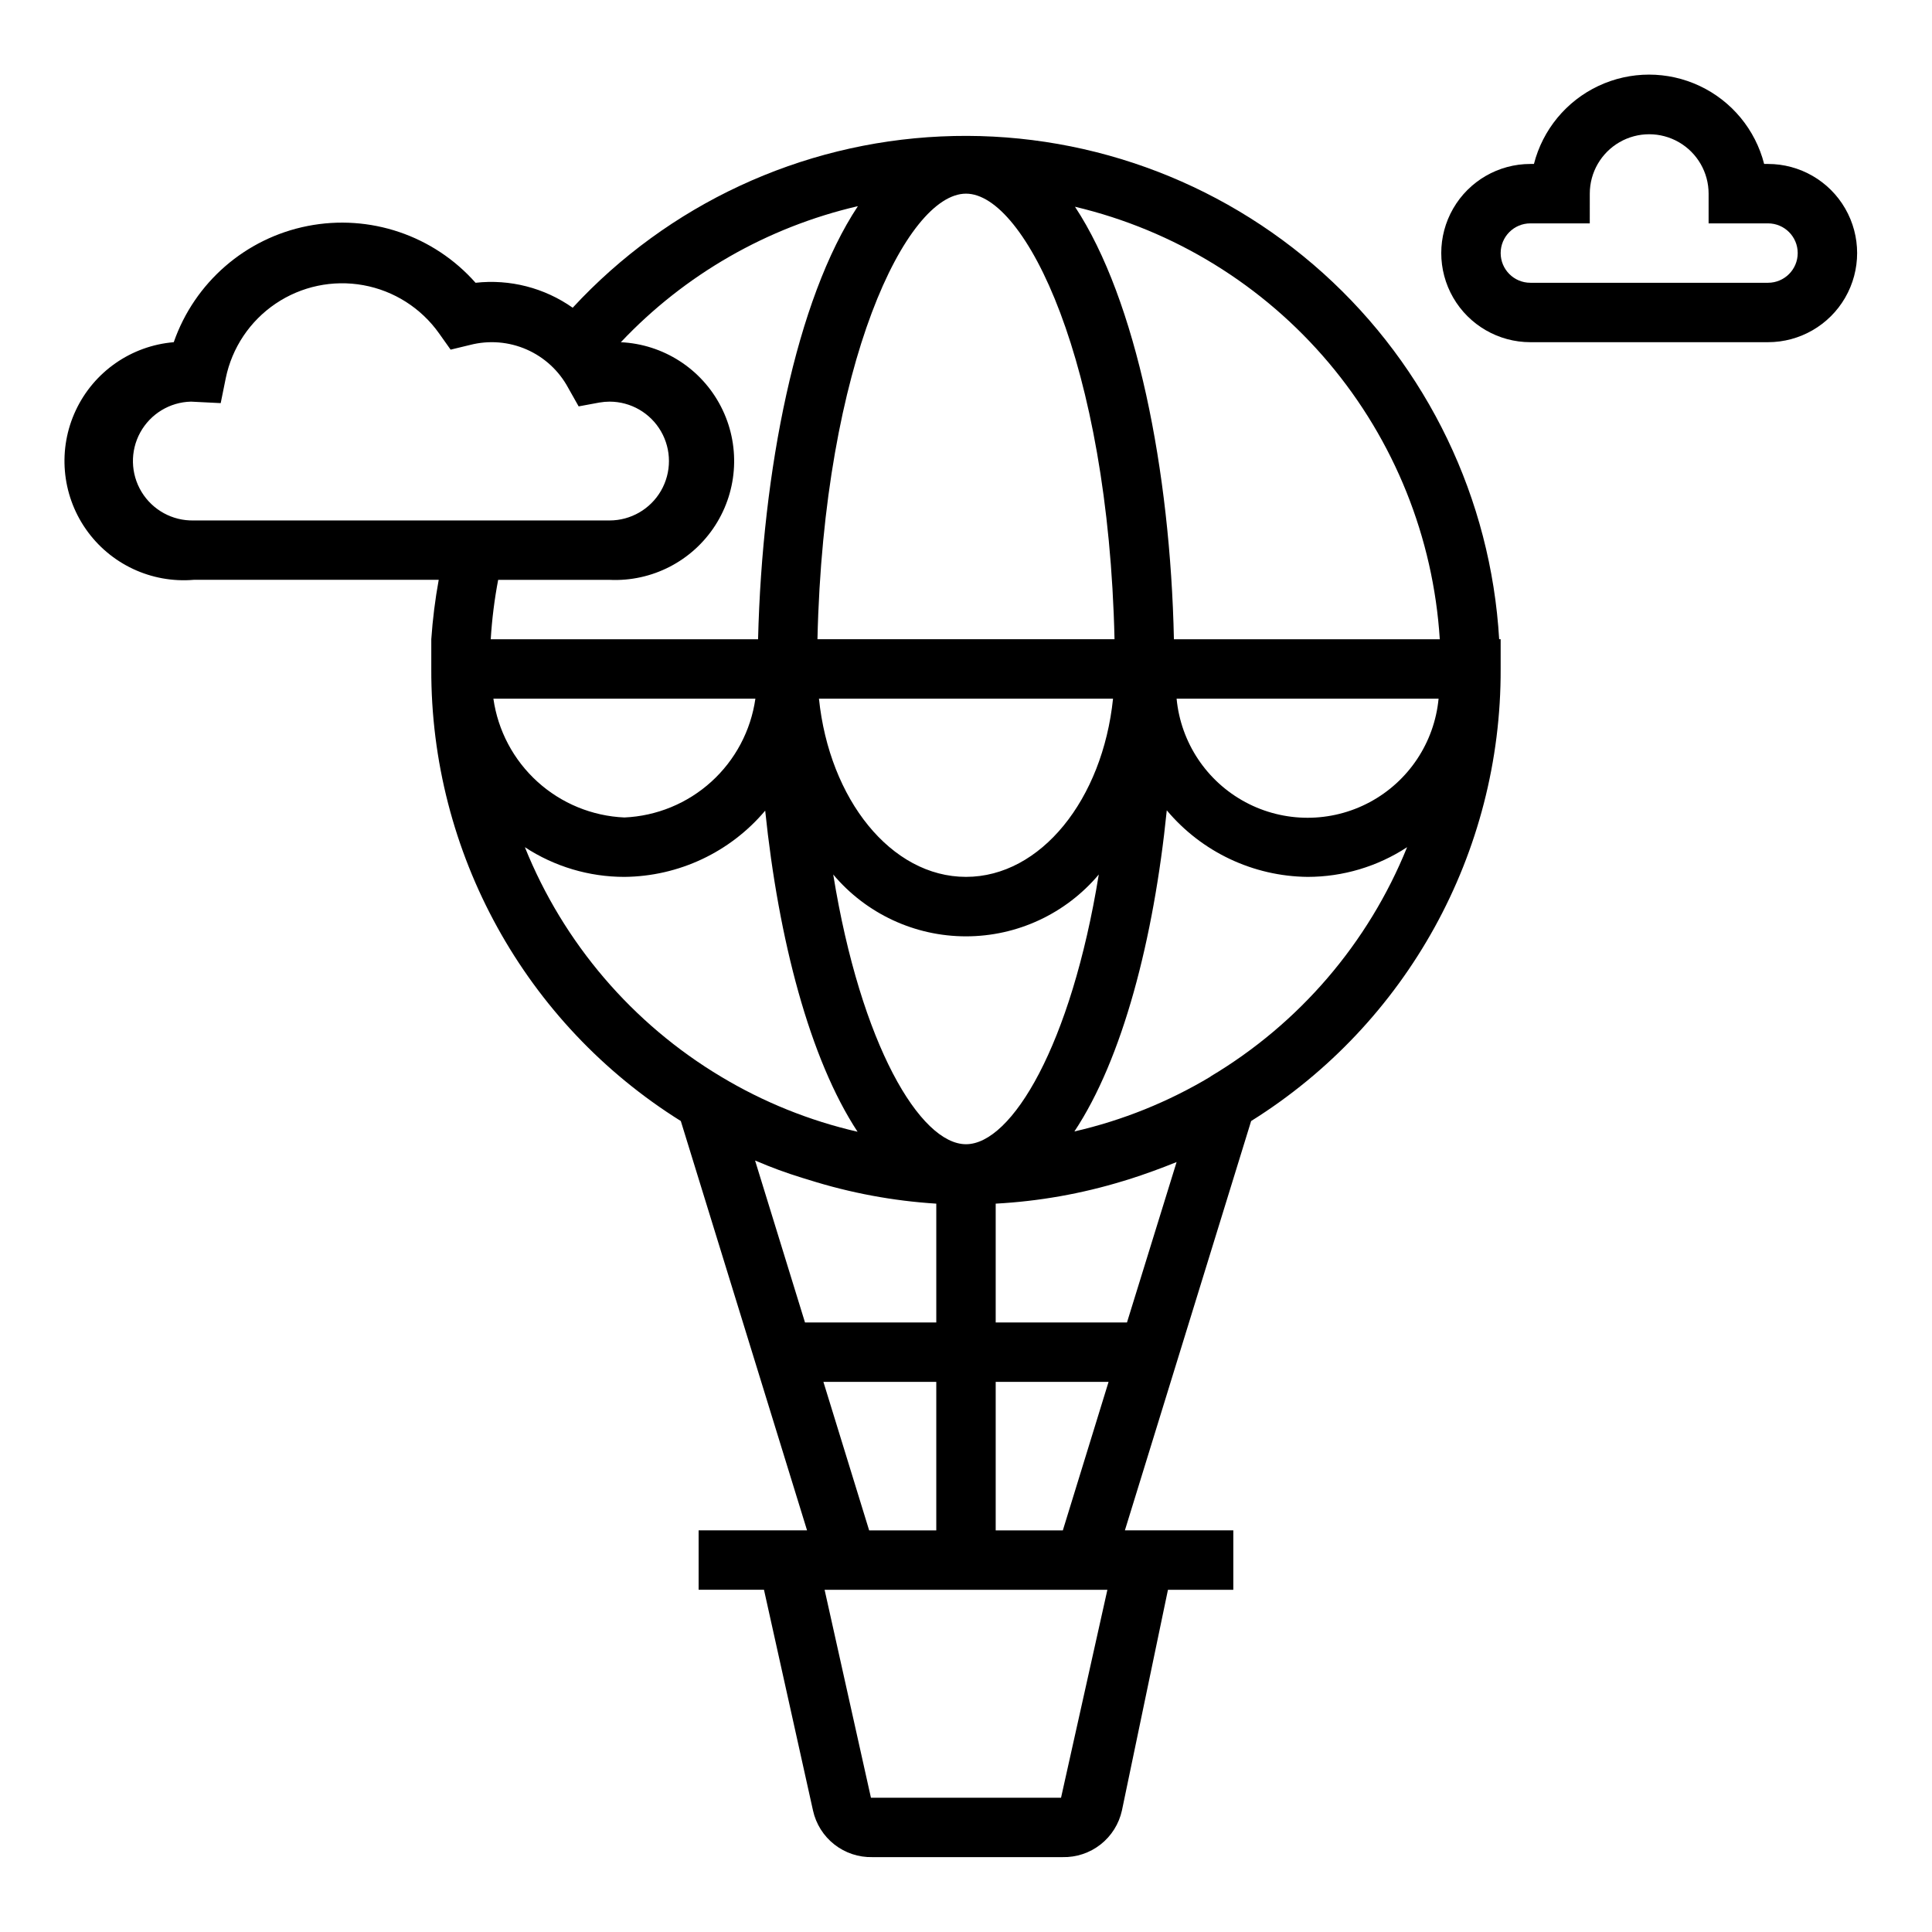 <?xml version="1.0" encoding="UTF-8"?>
<!-- The Best Svg Icon site in the world: iconSvg.co, Visit us! https://iconsvg.co -->
<svg fill="#000000" width="800px" height="800px" version="1.1" viewBox="144 144 512 512" xmlns="http://www.w3.org/2000/svg">
 <g>
  <path d="m612.54 187.45h-1.023c-2.328-9.094-8.594-16.676-17.09-20.676-8.496-4-18.332-4-26.828 0-8.496 4-14.762 11.582-17.09 20.676h-0.945c-8.438 0-16.234 4.5-20.453 11.809-4.219 7.309-4.219 16.309 0 23.617 4.219 7.305 12.016 11.809 20.453 11.809h62.977c8.438 0 16.234-4.504 20.453-11.809 4.219-7.309 4.219-16.309 0-23.617-4.219-7.309-12.016-11.809-20.453-11.809zm0 31.488h-62.977c-4.348 0-7.871-3.523-7.871-7.871 0-4.348 3.523-7.871 7.871-7.871h15.742l0.004-7.875c0-5.625 3-10.82 7.871-13.633s10.871-2.812 15.742 0c4.871 2.812 7.875 8.008 7.875 13.633v7.875h15.742c4.348 0 7.871 3.523 7.871 7.871 0 4.348-3.523 7.871-7.871 7.871z"/>
  <path d="m195.32 297.66h64.945c-0.949 5.207-1.605 10.461-1.969 15.742v7.871c-0.176 48.691 24.836 94.012 66.125 119.81l33.457 108.48h-28.734v15.742h17.32l12.988 58.488v0.004c0.785 3.566 2.785 6.75 5.656 9.004 2.871 2.254 6.438 3.441 10.09 3.356h50.383-0.004c3.652 0.086 7.219-1.102 10.09-3.356 2.871-2.254 4.871-5.438 5.656-9.004l12.199-58.488h17.32v-15.746h-28.734l33.457-108.48c41.289-25.801 66.305-71.121 66.125-119.81v-7.871h-0.395c-2.184-37.203-18.938-72.047-46.629-96.988-27.695-24.938-64.098-37.965-101.32-36.254-37.23 1.711-72.285 18.02-97.574 45.391-7.484-5.277-16.641-7.629-25.742-6.613-11.109-12.562-28.047-18.289-44.504-15.051-16.453 3.238-29.957 14.961-35.477 30.797-11.25 0.941-21.141 7.812-25.949 18.027-4.809 10.211-3.805 22.215 2.637 31.488 6.441 9.27 17.34 14.402 28.586 13.461zm204.68-102.34c15.742 0 37.707 44.793 39.359 118.08h-78.723c1.656-73.289 23.617-118.08 39.363-118.08zm0 251.91c-12.121 0-27.867-26.293-35.188-71.477 8.734 10.387 21.613 16.387 35.188 16.387 13.57 0 26.453-6 35.188-16.387-7.32 45.184-23.066 71.477-35.188 71.477zm-38.969-118.08h77.934c-2.754 26.688-19.129 47.23-38.965 47.23-19.84 0.004-36.211-20.543-38.969-47.23zm-77.934 39.359v0.004c7.836 5.137 17.004 7.871 26.371 7.871 14.406-0.129 28.035-6.539 37.316-17.555 3.543 34.164 11.809 65.809 24.48 85.098-12.734-2.926-24.93-7.84-36.133-14.566-23.523-14.055-41.801-35.426-52.035-60.848zm-8.344-39.359h69.434c-1.207 8.477-5.336 16.262-11.676 22.012-6.34 5.75-14.492 9.105-23.043 9.477-8.551-0.371-16.699-3.727-23.039-9.477-6.34-5.75-10.473-13.535-11.676-22.012zm69.59 122.49c4.016 1.73 7.871 3.148 12.203 4.488l1.812 0.551h-0.004c10.961 3.461 22.301 5.578 33.77 6.301v31.488l-34.793-0.004-13.227-42.902zm17.867 58.57h29.914v39.359h-17.789zm62.977 118.08v-7.875zm12.281-62.977-12.281 55.102h-50.379l-12.281-55.105h74.863zm-29.598-15.746v-39.359h29.914l-12.121 39.359zm34.793-55.105h-34.793v-31.484c11.457-0.621 22.797-2.629 33.77-5.984l1.812-0.551c4.172-1.34 8.266-2.832 12.359-4.488zm22.199-65.18c-11.203 6.727-23.395 11.645-36.133 14.562 12.754-19.207 21.02-50.934 24.48-85.098l0.004 0.004c9.266 11.043 22.895 17.484 37.312 17.633 9.367 0 18.535-2.734 26.371-7.871-10.27 25.402-28.574 46.746-52.113 60.77zm-9.051-100.13h69.43c-1.109 11.621-7.957 21.918-18.246 27.43-10.285 5.512-22.652 5.512-32.941 0-10.289-5.512-17.137-15.809-18.242-27.43zm69.746-15.742h-70.457c-0.945-44.633-9.918-89.898-26.215-114.62h0.004c26.266 6.223 49.84 20.723 67.246 41.355 17.402 20.637 27.719 46.32 29.422 73.262zm-154.21-114.77c-16.375 24.719-25.348 70.059-26.449 114.77h-70.848c0.324-5.285 0.98-10.543 1.969-15.742h29.52c11.25 0.531 21.93-4.977 28.016-14.449 6.09-9.477 6.66-21.48 1.496-31.488-5.16-10.012-15.273-16.508-26.52-17.039 16.934-17.941 38.785-30.48 62.816-36.055zm-176.73 51.797 7.871 0.395 1.34-6.613c1.656-8.059 6.398-15.145 13.215-19.75 6.816-4.606 15.16-6.363 23.254-4.891 8.094 1.469 15.289 6.047 20.051 12.754l3.07 4.328 5.195-1.258c4.984-1.277 10.25-0.848 14.961 1.219 4.711 2.07 8.59 5.66 11.02 10.195l2.754 4.879 5.512-1.023v0.004c0.883-0.156 1.777-0.234 2.676-0.238 5.625 0 10.82 3 13.633 7.871 2.812 4.871 2.812 10.875 0 15.746s-8.008 7.871-13.633 7.871h-110.21c-5.625 0.125-10.887-2.758-13.809-7.566-2.922-4.805-3.059-10.809-0.355-15.742s7.832-8.055 13.457-8.18z"/>
 </g>
</svg>
